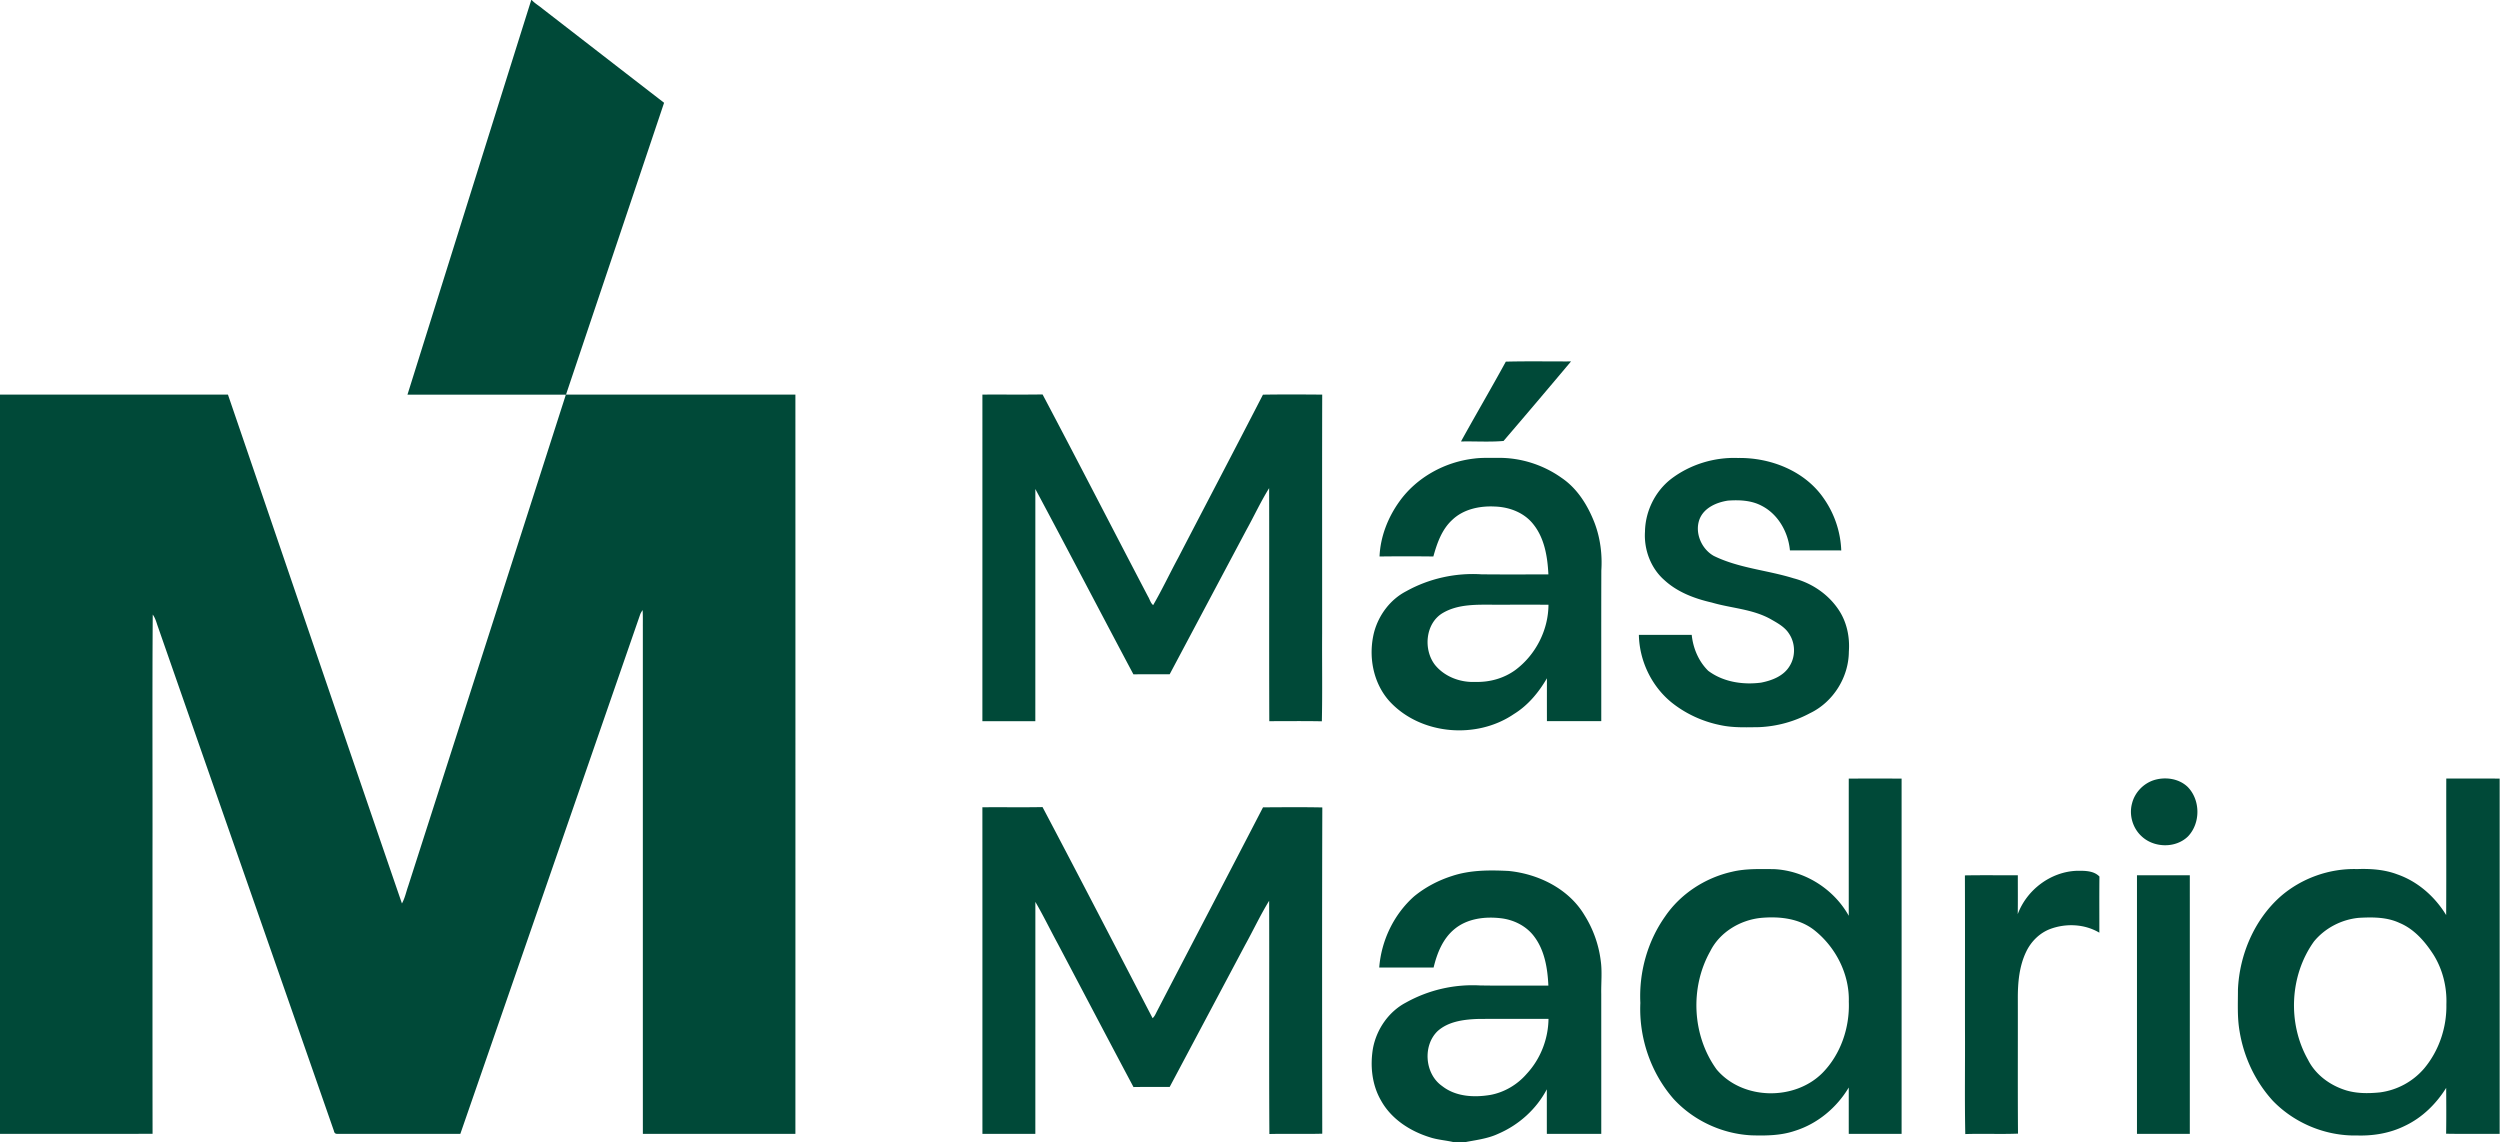 <svg xmlns="http://www.w3.org/2000/svg" width="499pt" height="304" viewBox="0 0 499 228"><path d="M106.04 0h.089c.64.707 1.496 1.164 2.215 1.785 8.066 6.242 16.133 12.496 24.207 18.73-6.512 19.423-13.055 38.829-19.574 58.243h45.785c.008 49.187.008 98.375 0 147.562-10.149 0-20.297.004-30.446 0-.007-33.687 0-67.367-.004-101.05-.007-1.168.028-2.332-.046-3.493-.172.239-.32.493-.45.762-11.98 34.59-23.953 69.188-35.933 103.781-8.184 0-16.371.008-24.559 0-.375.012-.597-.18-.664-.566-11.742-33.68-23.52-67.348-35.265-101.024-.23-.718-.454-1.449-.907-2.062-.113 16.45-.015 32.902-.05 49.352.007 18.097-.012 36.19.015 54.289-10.156.03-20.305.004-30.453.011V78.758h45.496c11.586 33.855 23.098 67.738 34.73 101.574.606-1.086.84-2.312 1.25-3.473 10.493-32.695 20.985-65.39 31.47-98.086-10.536-.003-21.075.004-31.614-.003C89.566 52.516 97.782 26.25 106.039 0ZM300.563 72.184c4.332-.11 8.671-.028 13.011-.043a1937.4 1937.4 0 0 1-13.465 15.875c-2.796.246-5.671.039-8.496.105 2.942-5.336 6.032-10.594 8.95-15.937ZM196.09 78.762c4-.028 8.004.031 12.008-.032 7.093 13.407 14.023 26.91 21.058 40.352.344.555.492 1.29 1.016 1.7 1.777-3.06 3.293-6.294 4.98-9.415 5.637-10.867 11.332-21.703 16.934-32.59 3.941-.066 7.887-.043 11.828-.011-.043 15.898-.004 31.793-.016 47.691-.035 5.84.067 11.684-.054 17.516-3.492-.07-6.992-.028-10.492-.024-.055-15.504.007-31.012-.032-46.515-1.675 2.687-3.007 5.59-4.547 8.359-5.105 9.598-10.203 19.2-15.308 28.797-2.41.004-4.824-.012-7.235.008-6.554-12.313-12.988-24.696-19.574-36.993 0 15.45 0 30.899-.004 46.344-3.52.004-7.043.008-10.566 0 .004-21.73.004-43.46.004-65.187ZM294.238 91.531c1.578-.207 3.176-.117 4.766-.14 4.523-.059 9.047 1.386 12.723 4.015 3.168 2.149 5.246 5.563 6.593 9.082 1.11 2.989 1.512 6.211 1.305 9.39-.031 10.02-.004 20.04-.012 30.056-3.617.007-7.234.007-10.847 0-.008-2.848-.004-5.7 0-8.547-1.645 2.824-3.786 5.418-6.602 7.144-7.45 5.082-18.598 4.172-24.785-2.52-3.344-3.683-4.317-9.097-3.102-13.85.926-3.419 3.23-6.516 6.407-8.15 4.554-2.538 9.843-3.714 15.043-3.374 4.445.043 8.886.023 13.332.011-.172-3.539-.778-7.312-3.106-10.125-1.816-2.234-4.71-3.316-7.527-3.414-3.047-.168-6.336.508-8.594 2.696-2.059 1.906-3.004 4.632-3.734 7.27a428.146 428.146 0 0 0-10.743 0c.165-3.934 1.665-7.766 3.946-10.95 3.445-4.836 9.074-7.926 14.937-8.594m-6.222 30.801c-3.532 2.043-3.977 7.367-1.555 10.43 1.926 2.34 5.05 3.492 8.039 3.347 2.809.082 5.652-.699 7.934-2.355 4.07-3.012 6.617-7.977 6.64-13.055-3.66-.004-7.316 0-10.969 0-3.398-.008-7.054-.14-10.09 1.633ZM333.484 95.648c3.797-2.921 8.63-4.414 13.407-4.234 6.484-.113 13.359 2.574 17.12 8.055a19.396 19.396 0 0 1 3.505 10.398c-3.414-.012-6.832.008-10.246-.008-.329-3.613-2.332-7.199-5.61-8.89-2.066-1.11-4.488-1.211-6.773-1.047-2.242.344-4.715 1.402-5.63 3.637-1.066 2.699.321 5.996 2.805 7.394 5.004 2.461 10.668 2.836 15.938 4.477 3.598.933 6.887 3.14 8.965 6.246 1.656 2.445 2.281 5.46 2.066 8.383-.027 5.132-3.14 10.09-7.773 12.3a23.506 23.506 0 0 1-10.18 2.782c-2.594.03-5.219.144-7.765-.422-3.547-.723-6.922-2.29-9.739-4.567-3.96-3.257-6.355-8.297-6.453-13.43 3.516-.007 7.031.008 10.547-.007.27 2.664 1.371 5.289 3.297 7.18 2.98 2.23 6.906 2.832 10.535 2.359 2.168-.422 4.512-1.309 5.703-3.305 1.227-1.949 1.168-4.594-.129-6.496-.87-1.355-2.344-2.125-3.699-2.902-3.613-2-7.836-2.145-11.73-3.29-3.43-.788-6.848-2.07-9.47-4.503-2.706-2.383-4.07-6.098-3.835-9.668.07-4.016 1.988-7.961 5.144-10.442ZM369.012 155.406c3.515-.008 7.035-.008 10.547 0 .003 23.637.003 47.274 0 70.914h-10.547c-.004-3.086 0-6.172 0-9.254-2.41 4.04-6.254 7.246-10.762 8.653-2.781.945-5.75.98-8.652.894-5.864-.293-11.575-2.941-15.551-7.265-4.563-5.215-6.942-12.23-6.633-19.149-.297-6.094 1.41-12.277 4.938-17.265 3.093-4.547 8.02-7.73 13.359-8.93 2.726-.656 5.55-.54 8.332-.527 6.156.273 11.969 3.941 14.969 9.312 0-9.129-.004-18.258 0-27.383m-17.559 27.809c-4.148.433-8.2 2.863-10.086 6.652-4.086 7.258-3.625 16.84 1.27 23.594 5.168 6.14 15.578 6.309 21.16.66 3.637-3.726 5.422-9.039 5.226-14.207.141-5.531-2.652-10.934-6.964-14.316-3.008-2.317-6.946-2.72-10.606-2.383ZM429.922 155.715c2.27-.707 4.969-.336 6.734 1.351 2.57 2.614 2.598 7.23.067 9.88-2.47 2.417-6.825 2.308-9.293-.055-1.754-1.621-2.504-4.227-1.875-6.528.535-2.164 2.25-3.968 4.367-4.648ZM488.254 182.648c.05-9.082-.004-18.168.023-27.25 3.551.008 7.102-.007 10.653.008v70.914c-3.563-.011-7.125.035-10.684-.027.05-3.05.031-6.102.012-9.152-2 3.203-4.793 5.949-8.227 7.57-2.945 1.465-6.261 2.027-9.535 1.93-6.242.144-12.484-2.418-16.828-6.914-3.516-3.84-5.816-8.754-6.648-13.887-.48-2.754-.325-5.555-.325-8.332.305-6.961 3.266-13.938 8.516-18.586 4.184-3.633 9.738-5.61 15.27-5.453 2.699-.098 5.445.086 7.996 1.047 4.117 1.422 7.523 4.445 9.777 8.132m-17.414.551c-3.453.32-6.77 2.035-8.973 4.723-4.86 6.781-5.3 16.355-1.187 23.605 1.402 2.82 4.07 4.864 7.004 5.907 2.343.855 4.89.855 7.343.609a14.018 14.018 0 0 0 8.84-4.785c2.95-3.531 4.512-8.153 4.43-12.746.133-3.465-.723-6.977-2.555-9.926-1.695-2.637-3.851-5.145-6.805-6.371-2.527-1.184-5.375-1.164-8.097-1.016ZM196.082 161.133c4.004-.04 8.008.039 12.008-.04 7.398 14.009 14.668 28.083 21.969 42.137.41-.359.613-.878.859-1.355 7.047-13.582 14.152-27.137 21.18-40.73 3.941-.02 7.89-.06 11.836.02-.067 21.706-.047 43.413-.012 65.12-3.52.098-7.04-.02-10.555.063-.094-15.516.004-31.04-.047-46.555-1.75 2.848-3.172 5.898-4.793 8.824-5.02 9.45-10.039 18.895-15.062 28.34-2.406.008-4.813-.02-7.223.016-5.066-9.516-10.066-19.067-15.105-28.598-1.512-2.777-2.89-5.633-4.48-8.363 0 15.437 0 30.875-.005 46.308-3.52 0-7.043.004-10.562 0-.004-21.73.004-43.457-.008-65.187ZM289.887 174.828c3.617-1.191 7.476-1.172 11.242-.984 5.937.59 11.98 3.55 15.117 8.8a22.274 22.274 0 0 1 3.262 9.13c.308 2.199.058 4.417.101 6.624.004 9.309.004 18.614.004 27.922-3.62.004-7.246 0-10.863 0-.008-2.968 0-5.933-.004-8.898-2.09 3.973-5.586 7.113-9.7 8.879-2.218 1.043-4.671 1.265-7.034 1.758h-1.52c-1.699-.457-3.48-.512-5.152-1.079-3.922-1.222-7.656-3.648-9.684-7.312-1.82-3.133-2.207-6.93-1.605-10.457.726-3.797 3.144-7.316 6.601-9.113a27.297 27.297 0 0 1 14.758-3.403c4.547.078 9.098.012 13.645.032-.157-3.395-.72-6.977-2.805-9.762-1.559-2.121-4.07-3.375-6.648-3.68-3.207-.383-6.747.043-9.305 2.176-2.317 1.906-3.469 4.809-4.149 7.652-3.62.008-7.238.004-10.855 0 .418-5.383 2.914-10.597 6.953-14.191 2.246-1.844 4.871-3.219 7.64-4.094m-2.945 30.984c-3.011 2.915-2.546 8.551.895 10.954 2.723 2.152 6.41 2.328 9.7 1.77 2.788-.532 5.35-2.063 7.202-4.212 2.739-2.949 4.293-6.933 4.34-10.957-4.754.008-9.512-.027-14.262.02-2.746.117-5.75.511-7.875 2.425ZM402.742 182.465c1.805-4.863 6.578-8.461 11.778-8.653 1.543-.011 3.367-.058 4.527 1.145-.043 3.734-.008 7.473-.016 11.207-2.918-1.73-6.597-1.914-9.754-.758-2.16.797-3.894 2.528-4.867 4.59-1.379 2.883-1.66 6.14-1.652 9.293.023 8.996-.035 17.992.035 26.984-3.508.137-7.016-.03-10.523.086-.141-7.023-.02-14.054-.06-21.078-.007-10.187.02-20.37-.015-30.554 3.52-.063 7.043-.012 10.563-.028-.004 2.59.023 5.176-.016 7.766ZM426.54 174.7h10.546c.004 17.21.004 34.413 0 51.62h-10.547Zm0 0" style="stroke:none;fill-rule:nonzero;fill:#004938;fill-opacity:1"/></svg>